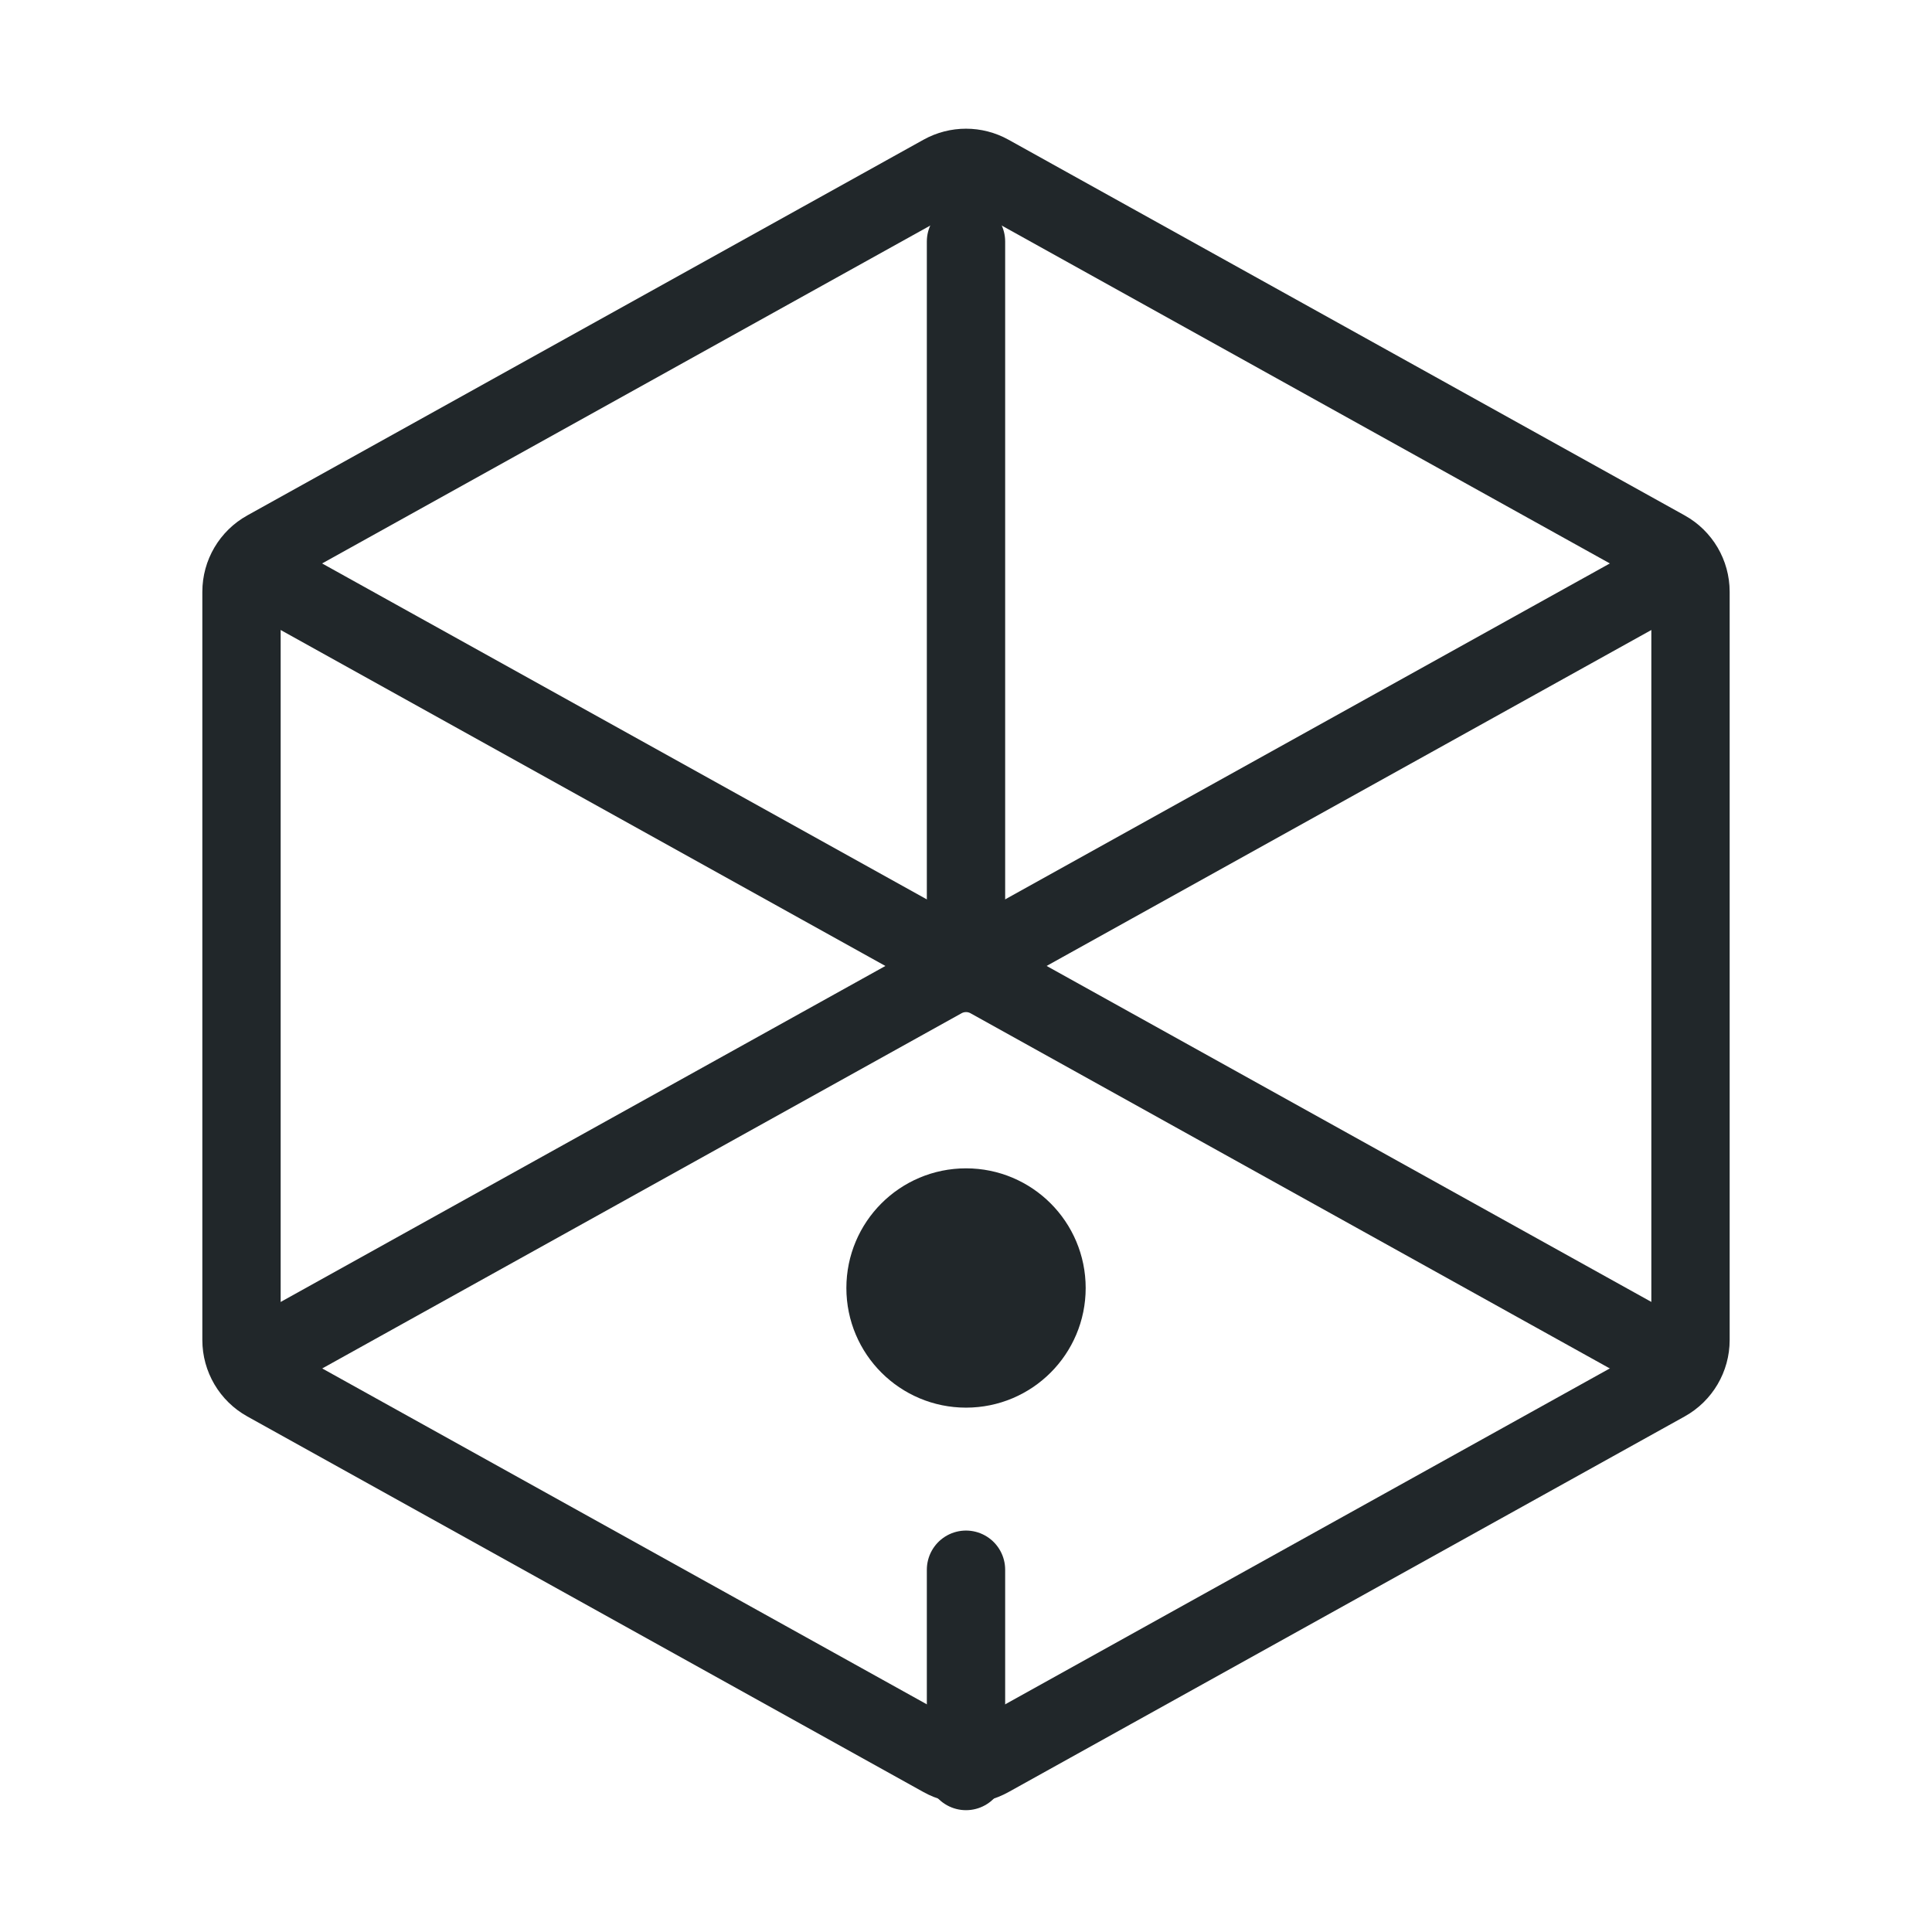 <svg width="37" height="37" viewBox="0 0 37 37" fill="none" xmlns="http://www.w3.org/2000/svg">
<path d="M18.501 26.208C19.352 26.208 20.042 25.518 20.042 24.667C20.042 23.815 19.352 23.125 18.501 23.125C17.649 23.125 16.959 23.815 16.959 24.667C16.959 25.518 17.649 26.208 18.501 26.208Z" fill="#21272A" stroke="#21272A" stroke-width="1.5" stroke-linecap="round" stroke-linejoin="round"/>
<path d="M32.375 11.334V25.663C32.375 25.998 32.193 26.308 31.899 26.471L18.949 33.665C18.67 33.821 18.33 33.821 18.051 33.665L5.101 26.471C4.807 26.308 4.625 25.998 4.625 25.663L4.625 11.334C4.625 10.998 4.807 10.689 5.101 10.526L18.051 3.331C18.33 3.176 18.67 3.176 18.949 3.331L31.899 10.526C32.193 10.689 32.375 10.998 32.375 11.334Z" stroke="#21272A" stroke-width="1.5" stroke-linecap="round" stroke-linejoin="round"/>
<path d="M31.605 25.78L18.95 18.749C18.671 18.594 18.331 18.594 18.051 18.749L5.396 25.78" stroke="#21272A" stroke-width="1.5" stroke-linecap="round" stroke-linejoin="round"/>
<path d="M5.439 11.243L18.05 18.249C18.33 18.404 18.67 18.404 18.949 18.249L31.604 11.219" stroke="#21272A" stroke-width="1.5" stroke-linecap="round" stroke-linejoin="round"/>
<path d="M18.5 4.625V18.5" stroke="#21272A" stroke-width="1.5" stroke-linecap="round" stroke-linejoin="round"/>
<path d="M18.5 30.062V33.917" stroke="#21272A" stroke-width="1.5" stroke-linecap="round" stroke-linejoin="round"/>
</svg>
